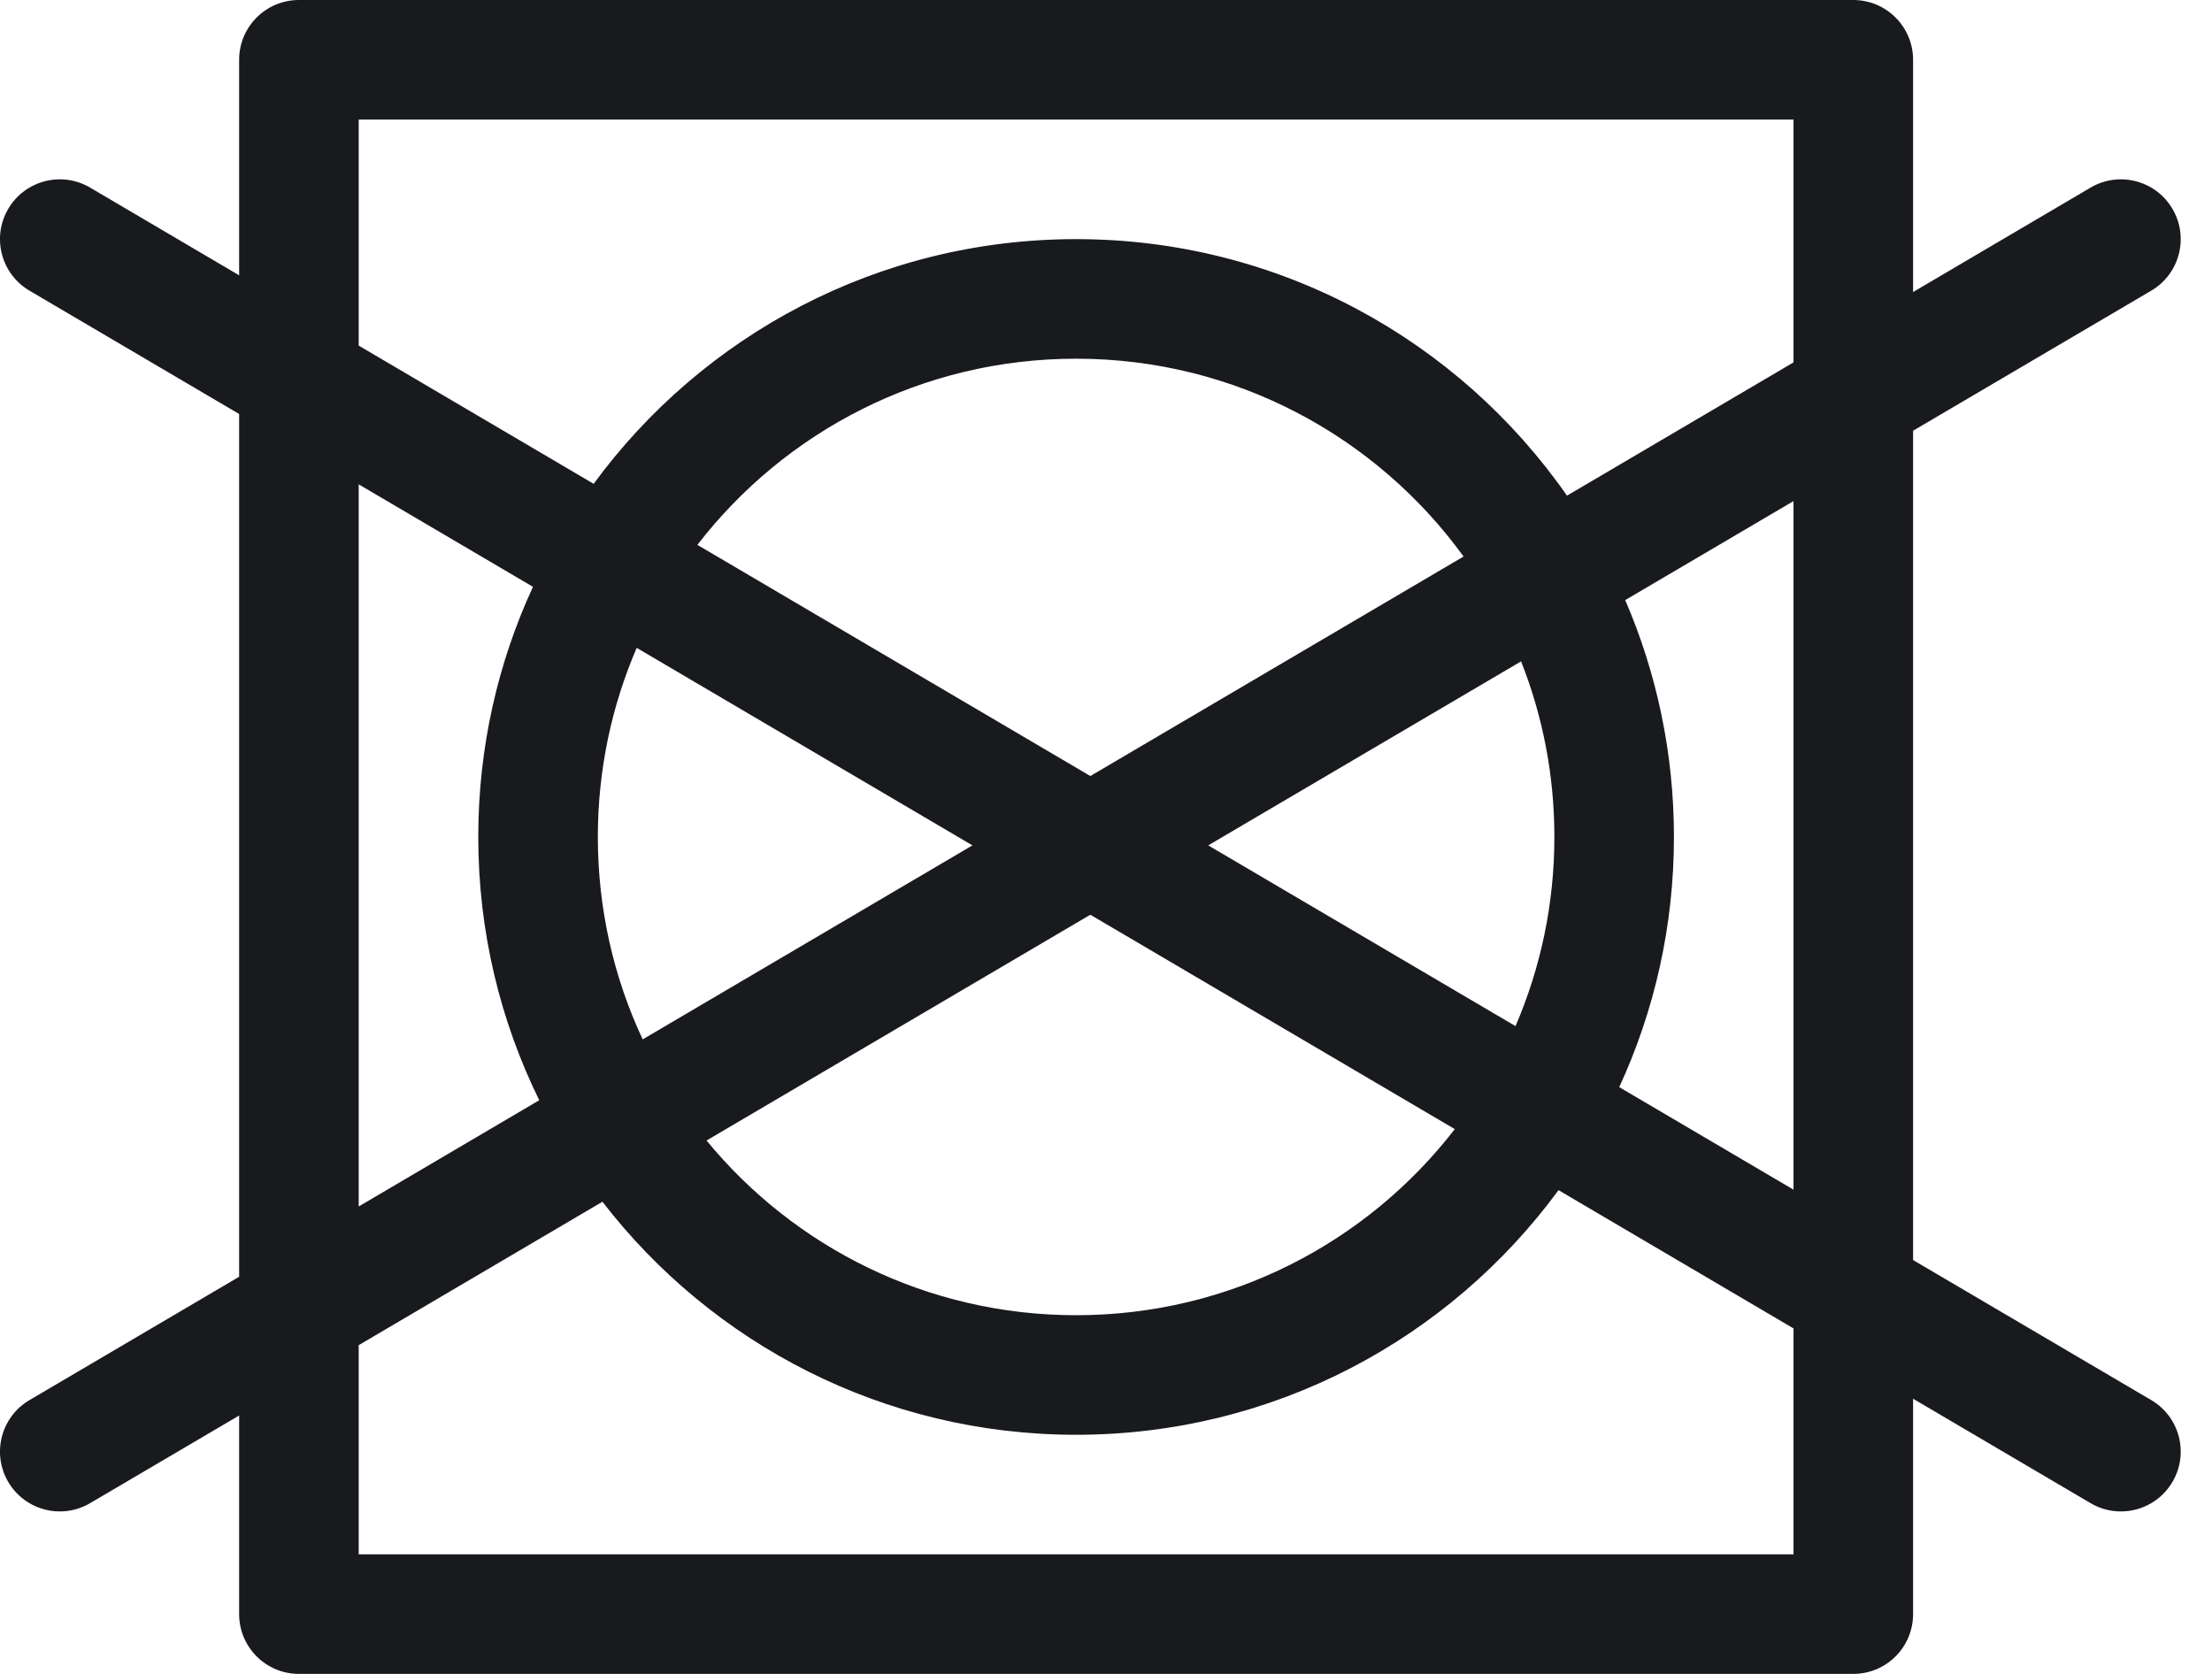 <?xml version="1.0" encoding="UTF-8"?>
<svg width="37px" height="28px" viewBox="0 0 37 28" version="1.1" xmlns="http://www.w3.org/2000/svg" xmlns:xlink="http://www.w3.org/1999/xlink">
    <!-- Generator: Sketch 51.3 (57544) - http://www.bohemiancoding.com/sketch -->
    <title>8</title>
    <desc>Created with Sketch.</desc>
    <defs></defs>
    <g id="Product" stroke="none" stroke-width="1" fill="none" fill-rule="evenodd">
        <g id="WashSign" transform="translate(-281, -407)" fill="#191A1D" fill-rule="nonzero">
            <path d="M313,414.205 L313,428.077 L316.984,430.42 C317.46,430.7 317.619,431.313 317.338,431.789 C317.058,432.265 316.446,432.424 315.969,432.144 L313,430.397 L313,434 C313,434.552 312.552,435 312,435 L286,435 C285.448,435 285,434.552 285,434 L285,430.678 L282.507,432.144 C282.031,432.424 281.418,432.265 281.138,431.789 C280.858,431.313 281.017,430.7 281.493,430.42 L285,428.357 L285,413.925 L281.493,411.862 C281.017,411.582 280.858,410.969 281.138,410.493 C281.418,410.017 282.031,409.858 282.507,410.138 L285,411.605 L285,408 C285,407.448 285.448,407 286,407 L312,407 C312.552,407 313,407.448 313,408 L313,411.885 L315.969,410.138 C316.446,409.858 317.058,410.017 317.338,410.493 C317.619,410.969 317.46,411.582 316.984,411.862 L313,414.205 Z M311,415.382 L308.185,417.038 C308.709,418.253 309,419.593 309,421 C309,422.494 308.672,423.912 308.085,425.185 L311,426.9 L311,415.382 Z M311,413.062 L311,409 L287,409 L287,412.781 L290.93,415.093 C292.75,412.611 295.687,411 299,411 C302.4,411 305.404,412.697 307.211,415.291 L311,413.062 Z M287,429.501 L287,433 L311,433 L311,429.221 L307.069,426.908 C305.249,429.389 302.313,431 299,431 C295.775,431 292.906,429.473 291.077,427.102 L287,429.501 Z M287,427.181 L290.02,425.404 C289.367,424.075 289,422.58 289,421 C289,419.506 289.327,418.089 289.915,416.816 L287,415.102 L287,427.181 Z M291.75,424.386 L297.266,421.141 L291.65,417.837 C291.232,418.807 291,419.877 291,421 C291,422.21 291.269,423.358 291.75,424.386 Z M292.818,426.078 C294.285,427.862 296.51,429 299,429 C301.578,429 303.871,427.781 305.334,425.887 L299.238,422.301 L292.818,426.078 Z M305.481,416.309 C304.027,414.304 301.666,413 299,413 C296.422,413 294.128,414.22 292.665,416.114 L299.238,419.981 L305.481,416.309 Z M306.443,418.063 L301.21,421.141 L306.35,424.164 C306.768,423.194 307,422.124 307,421 C307,419.963 306.803,418.972 306.443,418.063 Z" id="8"></path>
        </g>
    </g>
</svg>
